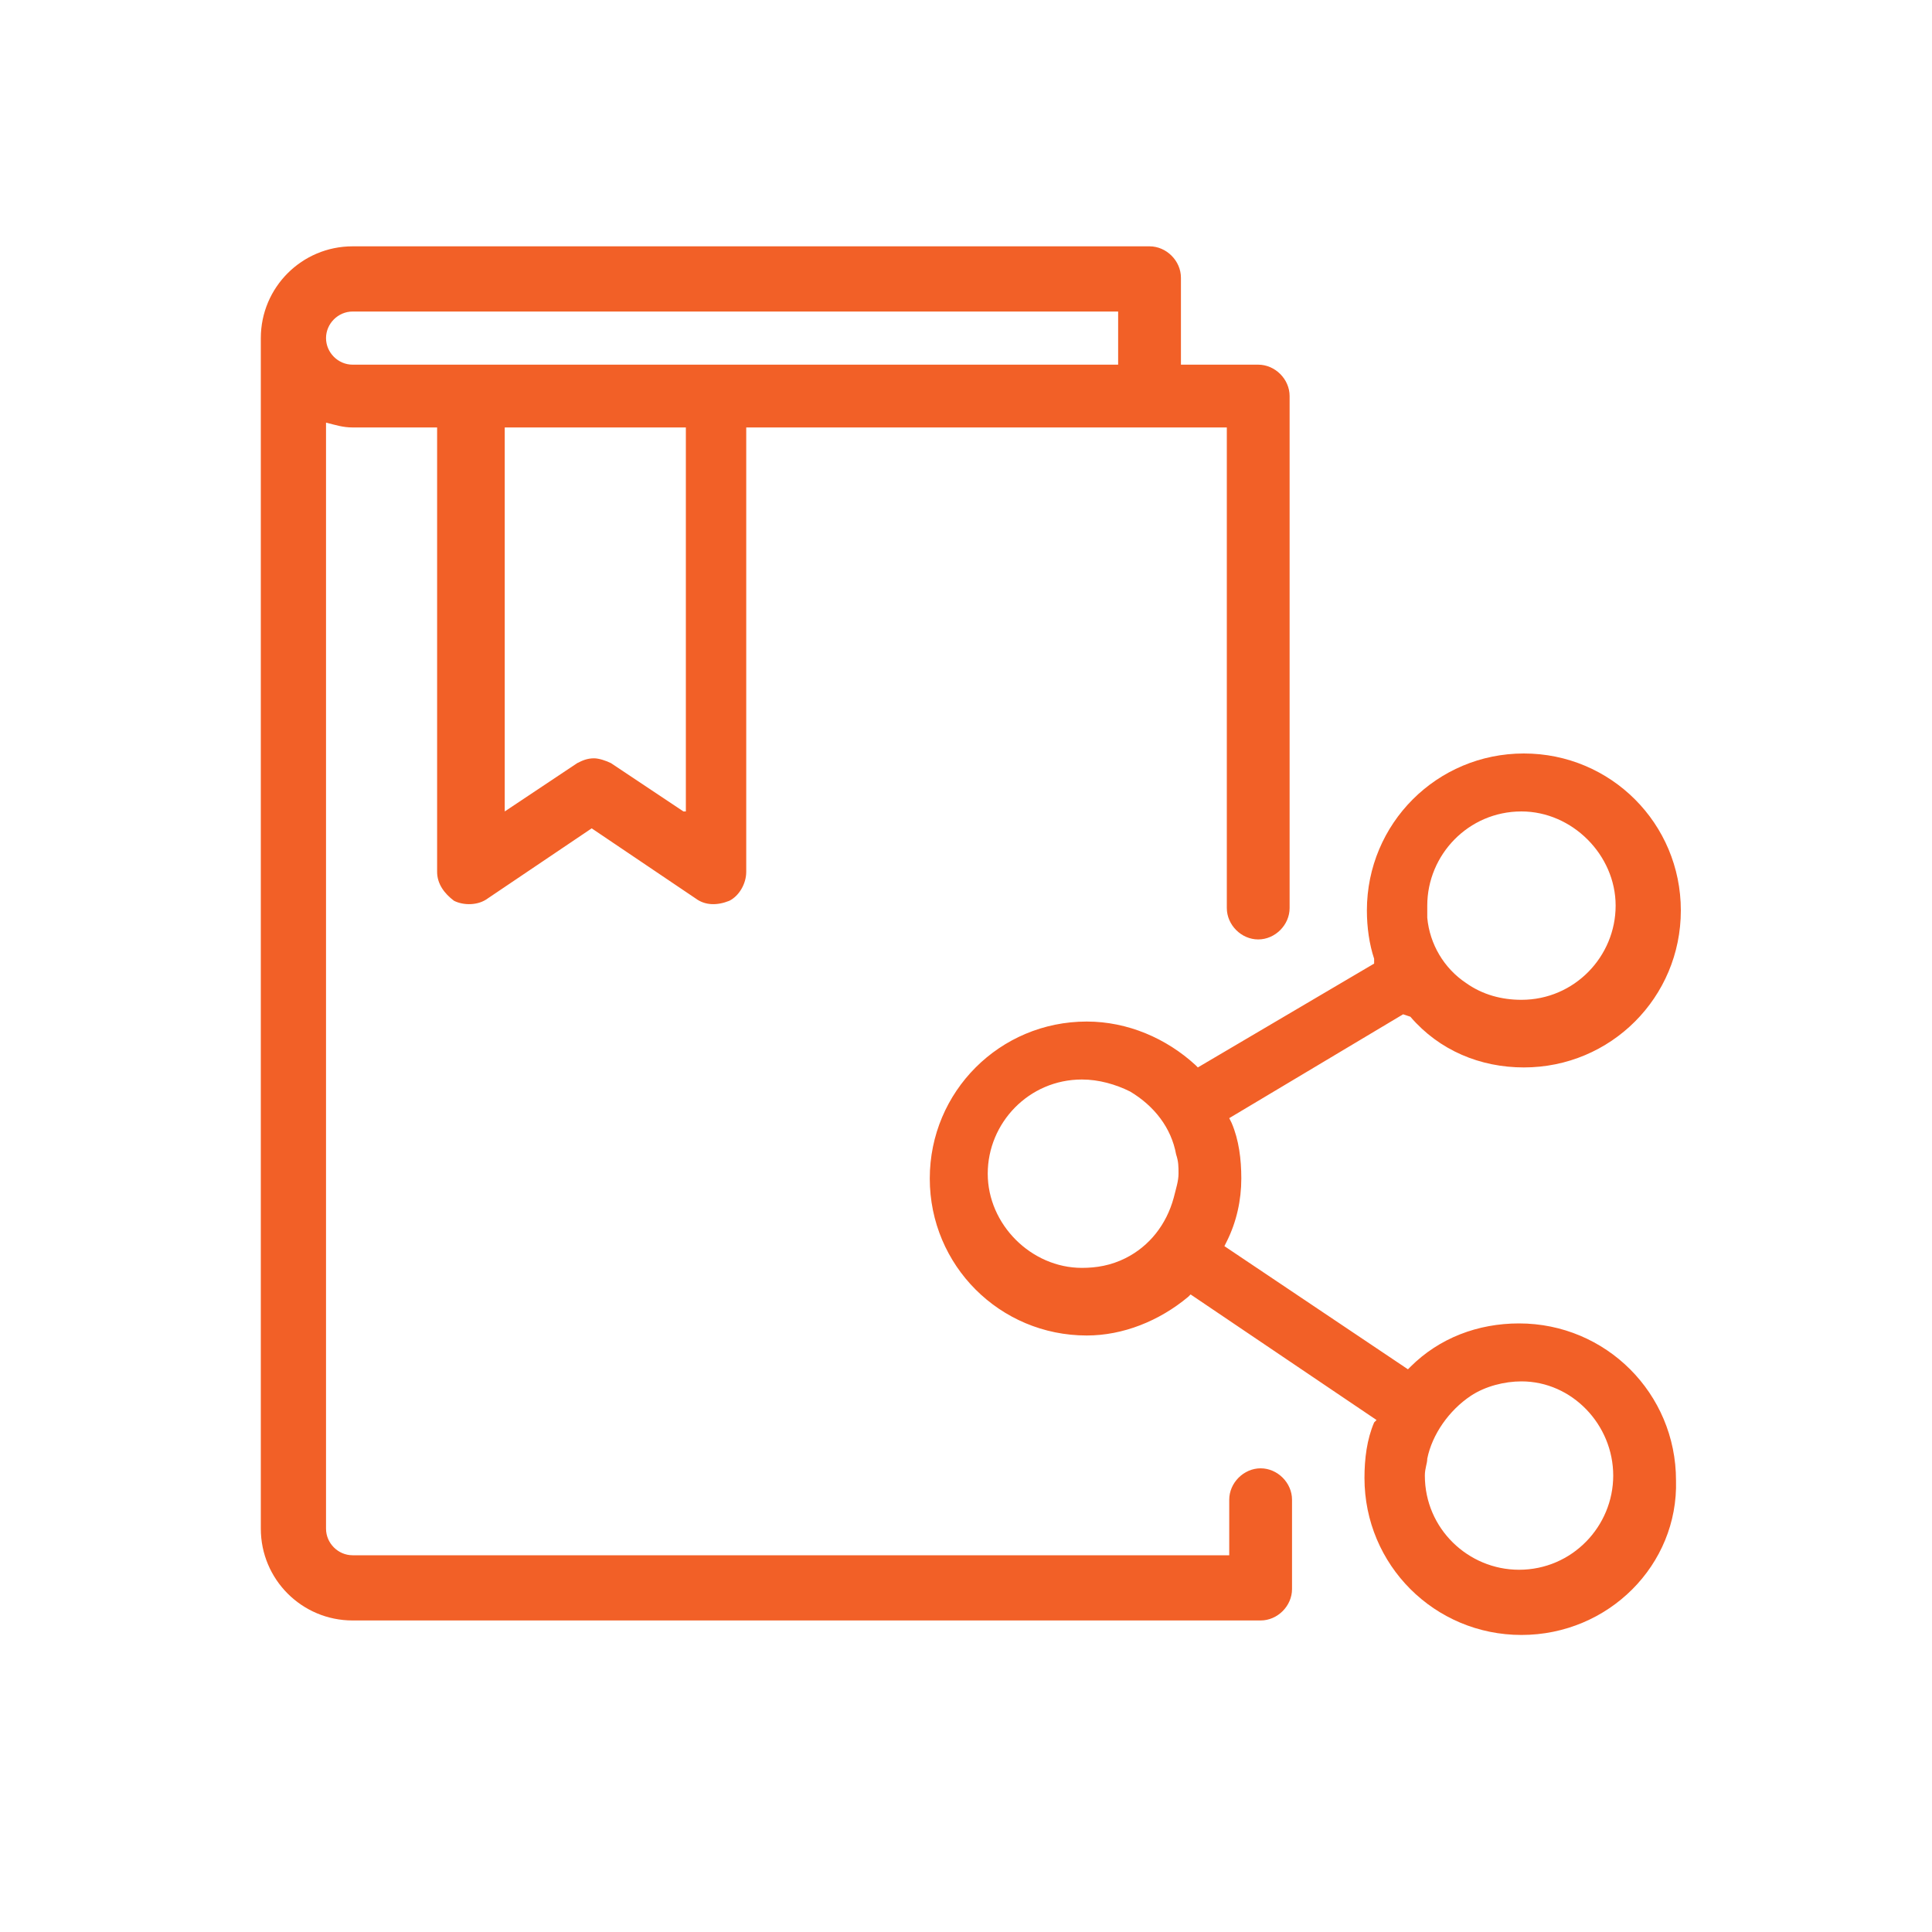 <?xml version="1.0" encoding="utf-8"?>
<!-- Generator: Adobe Illustrator 22.0.1, SVG Export Plug-In . SVG Version: 6.00 Build 0)  -->
<svg version="1.1" xmlns="http://www.w3.org/2000/svg" xmlns:xlink="http://www.w3.org/1999/xlink" x="0px" y="0px"
	 viewBox="0 0 80 80" style="enable-background:new 0 0 80 80;" xml:space="preserve">
<style type="text/css">
	.st0{display:none;}
	.st1{display:inline;}
	.st2{fill:#727171;stroke:#FFFFFF;stroke-width:0.2;stroke-miterlimit:10;}
	.st3{fill:none;stroke:#DCDDDD;stroke-width:0.2;stroke-miterlimit:10;}
	.st4{fill:none;stroke:#DCDDDD;stroke-width:0.224;stroke-miterlimit:10;}
	.st5{fill:#20B1D6;}
	.st6{fill:#FFFFFF;}
	.st7{fill:#F26027;}
	.st8{fill:#231815;}
</style>
<g id="ガイド" class="st0">
	<g class="st1">
		<rect class="st3" width="40" height="40"/>
		<rect x="40" class="st3" width="40" height="40"/>
		<rect y="40" class="st3" width="40" height="40"/>
		<rect x="40" y="40" class="st3" width="40" height="40"/>
	</g>
</g>
<g id="アイコン">
	<g>
		<path class="st7" d="M63,67.7c-3.6,0-6.5-2.9-6.5-6.5c0-0.8,0.1-1.6,0.4-2.3l0.1-0.1l-7.7-5.2l-0.1,0.1c-1.2,1-2.7,1.6-4.2,1.6
			c-3.6,0-6.5-2.9-6.5-6.5c0-3.6,2.9-6.5,6.5-6.5c1.7,0,3.3,0.7,4.5,1.8l0.1,0.1l7.3-4.3l0-0.2c-0.2-0.6-0.3-1.3-0.3-2
			c0-3.6,2.9-6.5,6.5-6.5c3.6,0,6.5,2.9,6.5,6.5s-2.9,6.5-6.5,6.5c-1.8,0-3.5-0.7-4.7-2.1L58.1,42l-7.2,4.3l0.1,0.2
			c0.3,0.7,0.4,1.5,0.4,2.3c0,0.9-0.2,1.8-0.6,2.6l-0.1,0.2l7.6,5.1l0.1-0.1c1.2-1.2,2.8-1.8,4.5-1.8c3.6,0,6.5,2.9,6.5,6.5
			C69.5,64.8,66.6,67.7,63,67.7z M63,57.2c-0.7,0-1.5,0.2-2.1,0.6c-0.9,0.6-1.6,1.6-1.8,2.6c0,0.2-0.1,0.4-0.1,0.7
			c0,2.2,1.8,3.9,3.9,3.9c2.2,0,3.9-1.8,3.9-3.9S65.1,57.2,63,57.2z M44.8,44.7c-2.2,0-3.9,1.8-3.9,3.9s1.8,3.9,3.9,3.9
			c0.6,0,1.2-0.1,1.8-0.4c1-0.5,1.7-1.4,2-2.5c0.1-0.4,0.2-0.7,0.2-1c0-0.3,0-0.5-0.1-0.8c-0.2-1.1-0.9-2-1.9-2.6
			C46.2,44.9,45.5,44.7,44.8,44.7z M63,33.6c-2.2,0-3.9,1.8-3.9,3.9c0,0.1,0,0.2,0,0.4l0,0.1c0.1,1.1,0.7,2.1,1.6,2.7
			c0.7,0.5,1.5,0.7,2.3,0.7c2.2,0,3.9-1.8,3.9-3.9S65.1,33.6,63,33.6z"/>
		<path class="st7" d="M52.1,38.9c0.7,0,1.3-0.6,1.3-1.3V16.4c0-0.7-0.6-1.3-1.3-1.3h-3.2v-3.6c0-0.7-0.6-1.3-1.3-1.3h-33
			c-2.1,0-3.8,1.7-3.8,3.8v49.3c0,2.1,1.7,3.8,3.8,3.8h37.6c0.7,0,1.3-0.6,1.3-1.3v-3.7h0c0,0,0,0,0,0c0-0.7-0.6-1.3-1.3-1.3
			c-0.7,0-1.3,0.6-1.3,1.3c0,0,0,0,0,0h0v2.3H14.6c-0.6,0-1.1-0.5-1.1-1.1V17.5c0.4,0.1,0.7,0.2,1.1,0.2h3.5v18.4
			c0,0.5,0.3,0.9,0.7,1.2c0.4,0.2,1,0.2,1.4-0.1l4.3-2.9l4.3,2.9c0.4,0.3,0.9,0.3,1.4,0.1c0.4-0.2,0.7-0.7,0.7-1.2V17.7h19.9v19.9
			C50.8,38.3,51.4,38.9,52.1,38.9z M28.3,33.6l-3-2c-0.2-0.1-0.5-0.2-0.7-0.2c-0.3,0-0.5,0.1-0.7,0.2l-3,2V17.7h7.5V33.6z
			 M46.2,15.1H14.6c-0.6,0-1.1-0.5-1.1-1.1s0.5-1.1,1.1-1.1h31.7V15.1z"/>
	</g>
</g>
</svg>
